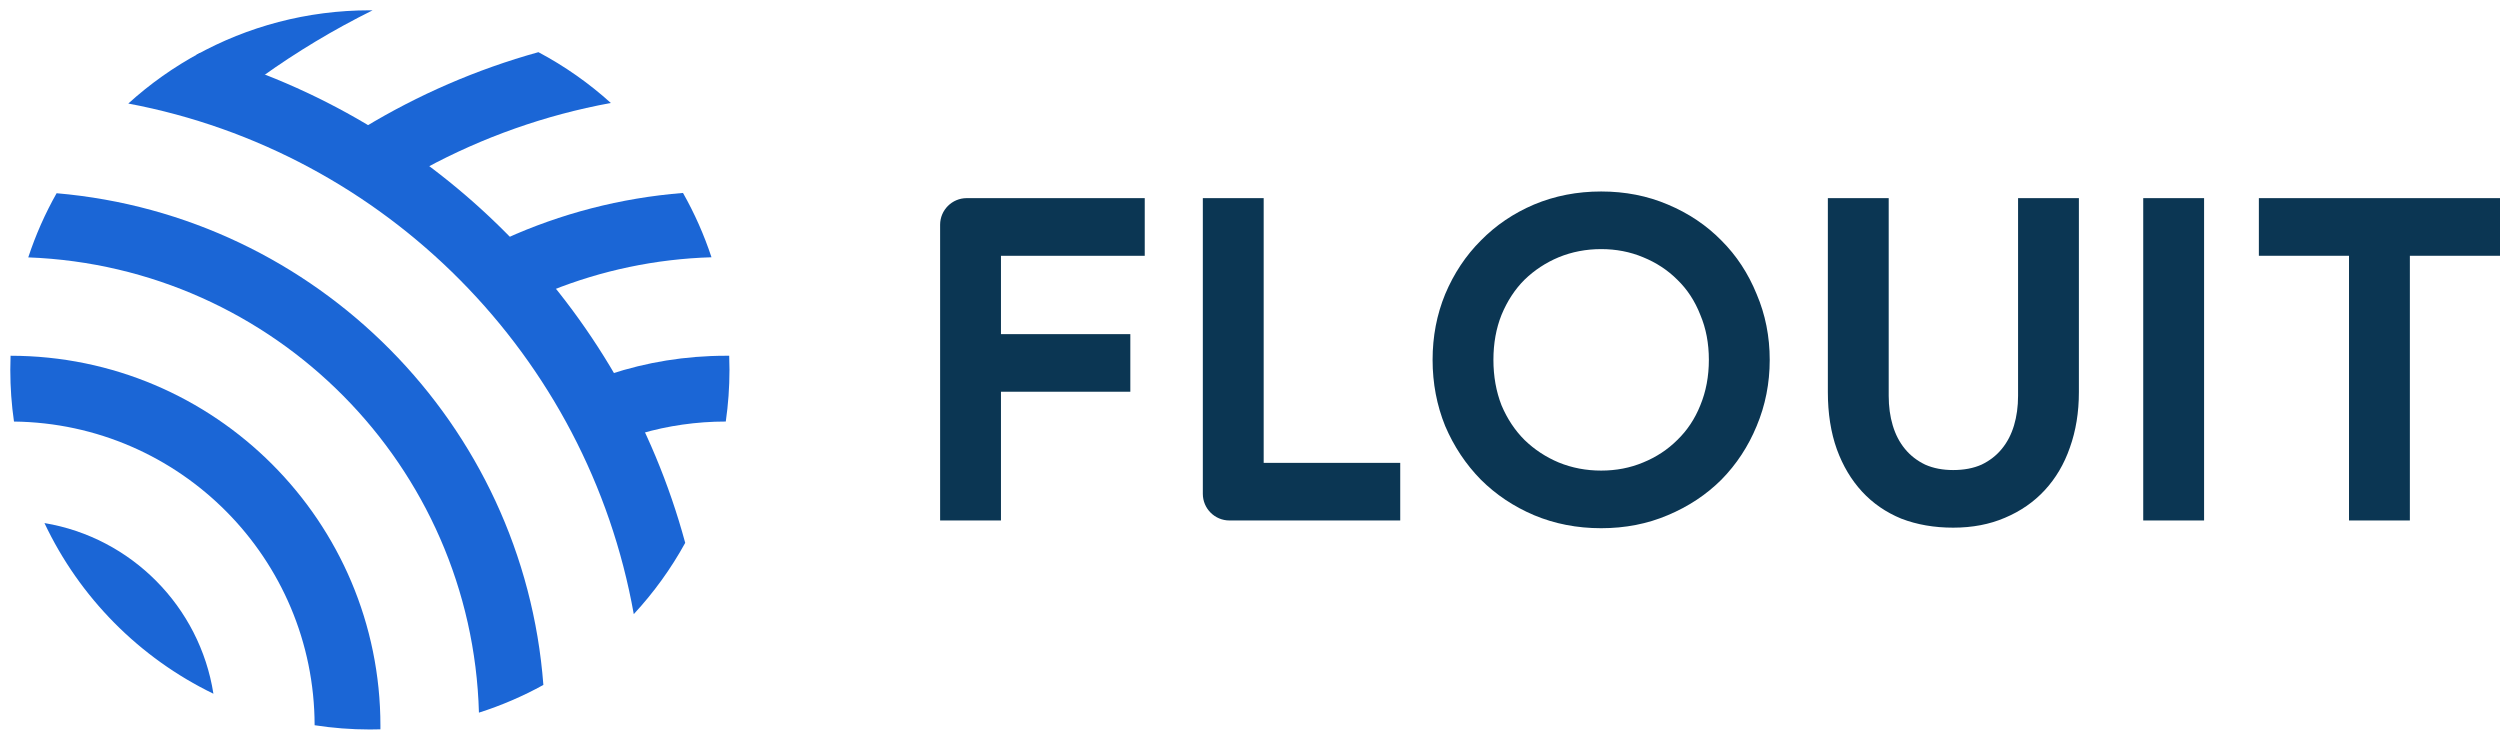 <svg width="106" height="31" viewBox="0 0 106 31" fill="none" xmlns="http://www.w3.org/2000/svg">
<path d="M99.598 22.068V10.845H95.776V8.401H106V10.845H102.178V22.068H99.598Z" fill="#0B3653"/>
<path d="M90.873 8.401H93.453V22.068H90.873V8.401Z" fill="#0B3653"/>
<path d="M82.814 22.373C82.011 22.373 81.278 22.246 80.616 21.991C79.966 21.724 79.412 21.343 78.953 20.846C78.495 20.35 78.138 19.752 77.883 19.052C77.628 18.34 77.501 17.531 77.501 16.628V8.401H80.081V16.781C80.081 17.239 80.138 17.659 80.253 18.04C80.367 18.422 80.539 18.753 80.769 19.033C80.998 19.313 81.285 19.536 81.629 19.701C81.973 19.854 82.368 19.93 82.814 19.93C83.272 19.93 83.674 19.854 84.017 19.701C84.362 19.536 84.648 19.313 84.877 19.033C85.107 18.753 85.279 18.422 85.394 18.04C85.508 17.659 85.566 17.239 85.566 16.781V8.401H88.145V16.628C88.145 17.48 88.018 18.263 87.763 18.976C87.521 19.676 87.164 20.28 86.693 20.789C86.234 21.285 85.674 21.673 85.011 21.953C84.362 22.233 83.629 22.373 82.814 22.373Z" fill="#0B3653"/>
<path d="M67.889 22.396C66.87 22.396 65.92 22.212 65.041 21.843C64.175 21.474 63.423 20.971 62.786 20.335C62.149 19.686 61.646 18.929 61.276 18.064C60.92 17.186 60.742 16.25 60.742 15.258C60.742 14.265 60.92 13.336 61.276 12.471C61.646 11.593 62.149 10.836 62.786 10.2C63.423 9.551 64.175 9.042 65.041 8.673C65.92 8.304 66.87 8.119 67.889 8.119C68.908 8.119 69.851 8.304 70.717 8.673C71.596 9.042 72.354 9.551 72.991 10.2C73.628 10.836 74.125 11.593 74.482 12.471C74.851 13.336 75.036 14.265 75.036 15.258C75.036 16.25 74.851 17.186 74.482 18.064C74.125 18.929 73.628 19.686 72.991 20.335C72.354 20.971 71.596 21.474 70.717 21.843C69.851 22.212 68.908 22.396 67.889 22.396ZM67.889 19.953C68.526 19.953 69.118 19.839 69.666 19.61C70.227 19.381 70.711 19.062 71.118 18.655C71.539 18.248 71.864 17.758 72.093 17.186C72.335 16.6 72.456 15.957 72.456 15.258C72.456 14.558 72.335 13.921 72.093 13.349C71.864 12.764 71.539 12.267 71.118 11.86C70.711 11.453 70.227 11.135 69.666 10.906C69.118 10.677 68.526 10.562 67.889 10.562C67.252 10.562 66.653 10.677 66.092 10.906C65.545 11.135 65.06 11.453 64.64 11.86C64.232 12.267 63.907 12.764 63.665 13.349C63.436 13.921 63.321 14.558 63.321 15.258C63.321 15.957 63.436 16.6 63.665 17.186C63.907 17.758 64.232 18.248 64.64 18.655C65.06 19.062 65.545 19.381 66.092 19.61C66.653 19.839 67.252 19.953 67.889 19.953Z" fill="#0B3653"/>
<path d="M51 8.401H53.58V19.625H59.37V22.068H52.129C51.505 22.068 51 21.562 51 20.939V8.401Z" fill="#0B3653"/>
<path d="M39.861 9.53C39.861 8.907 40.366 8.401 40.99 8.401H48.537V10.845H42.441V14.166H47.926V16.609H42.441V22.068H39.861V9.53Z" fill="#0B3653"/>
<path d="M15.8 0.437C15.761 0.437 15.722 0.437 15.683 0.437C13.008 0.437 10.495 1.125 8.31 2.335C9.256 2.601 10.183 2.912 11.089 3.266C12.574 2.201 14.149 1.254 15.8 0.437Z" fill="#1B66D6"/>
<path d="M30.918 15.084C30.926 15.283 30.93 15.483 30.93 15.683C30.93 16.427 30.876 17.158 30.773 17.873C29.525 17.874 28.318 18.051 27.176 18.382C26.776 17.522 26.335 16.684 25.857 15.87C27.404 15.36 29.058 15.084 30.777 15.084C30.824 15.084 30.871 15.084 30.918 15.084Z" fill="#1B66D6"/>
<path d="M28.959 8.181C29.446 9.041 29.852 9.954 30.167 10.908C27.781 10.98 25.501 11.472 23.398 12.313C22.783 11.548 22.13 10.814 21.442 10.114C23.766 9.063 26.298 8.392 28.959 8.181Z" fill="#1B66D6"/>
<path d="M22.829 2.212C20.204 2.941 17.725 4.022 15.447 5.401C16.341 5.934 17.205 6.513 18.035 7.134C20.457 5.826 23.102 4.879 25.9 4.366C24.973 3.528 23.942 2.803 22.829 2.212Z" fill="#1B66D6"/>
<path d="M16.129 30.923C15.981 30.927 15.832 30.93 15.683 30.93C14.886 30.93 14.104 30.868 13.34 30.75C13.326 23.689 7.639 17.958 0.593 17.874C0.49 17.159 0.437 16.427 0.437 15.683C0.437 15.482 0.441 15.283 0.448 15.084C9.11 15.09 16.13 22.113 16.13 30.776C16.13 30.825 16.129 30.874 16.129 30.923Z" fill="#1B66D6"/>
<path d="M20.307 30.216C20.017 19.75 11.637 11.306 1.198 10.913C1.511 9.962 1.915 9.051 2.4 8.193C13.429 9.139 22.201 17.982 23.039 29.041C22.176 29.517 21.262 29.912 20.307 30.216Z" fill="#1B66D6"/>
<path d="M26.872 26.039C24.924 15.095 16.347 6.445 5.44 4.39C6.36 3.555 7.381 2.832 8.484 2.24C18.482 5.054 26.337 12.979 29.053 23.017C28.45 24.114 27.716 25.128 26.872 26.039Z" fill="#1B66D6"/>
<path d="M1.885 22.178C3.373 25.333 5.912 27.896 9.049 29.414C8.47 25.719 5.569 22.794 1.885 22.178Z" fill="#1B66D6"/>
</svg>
